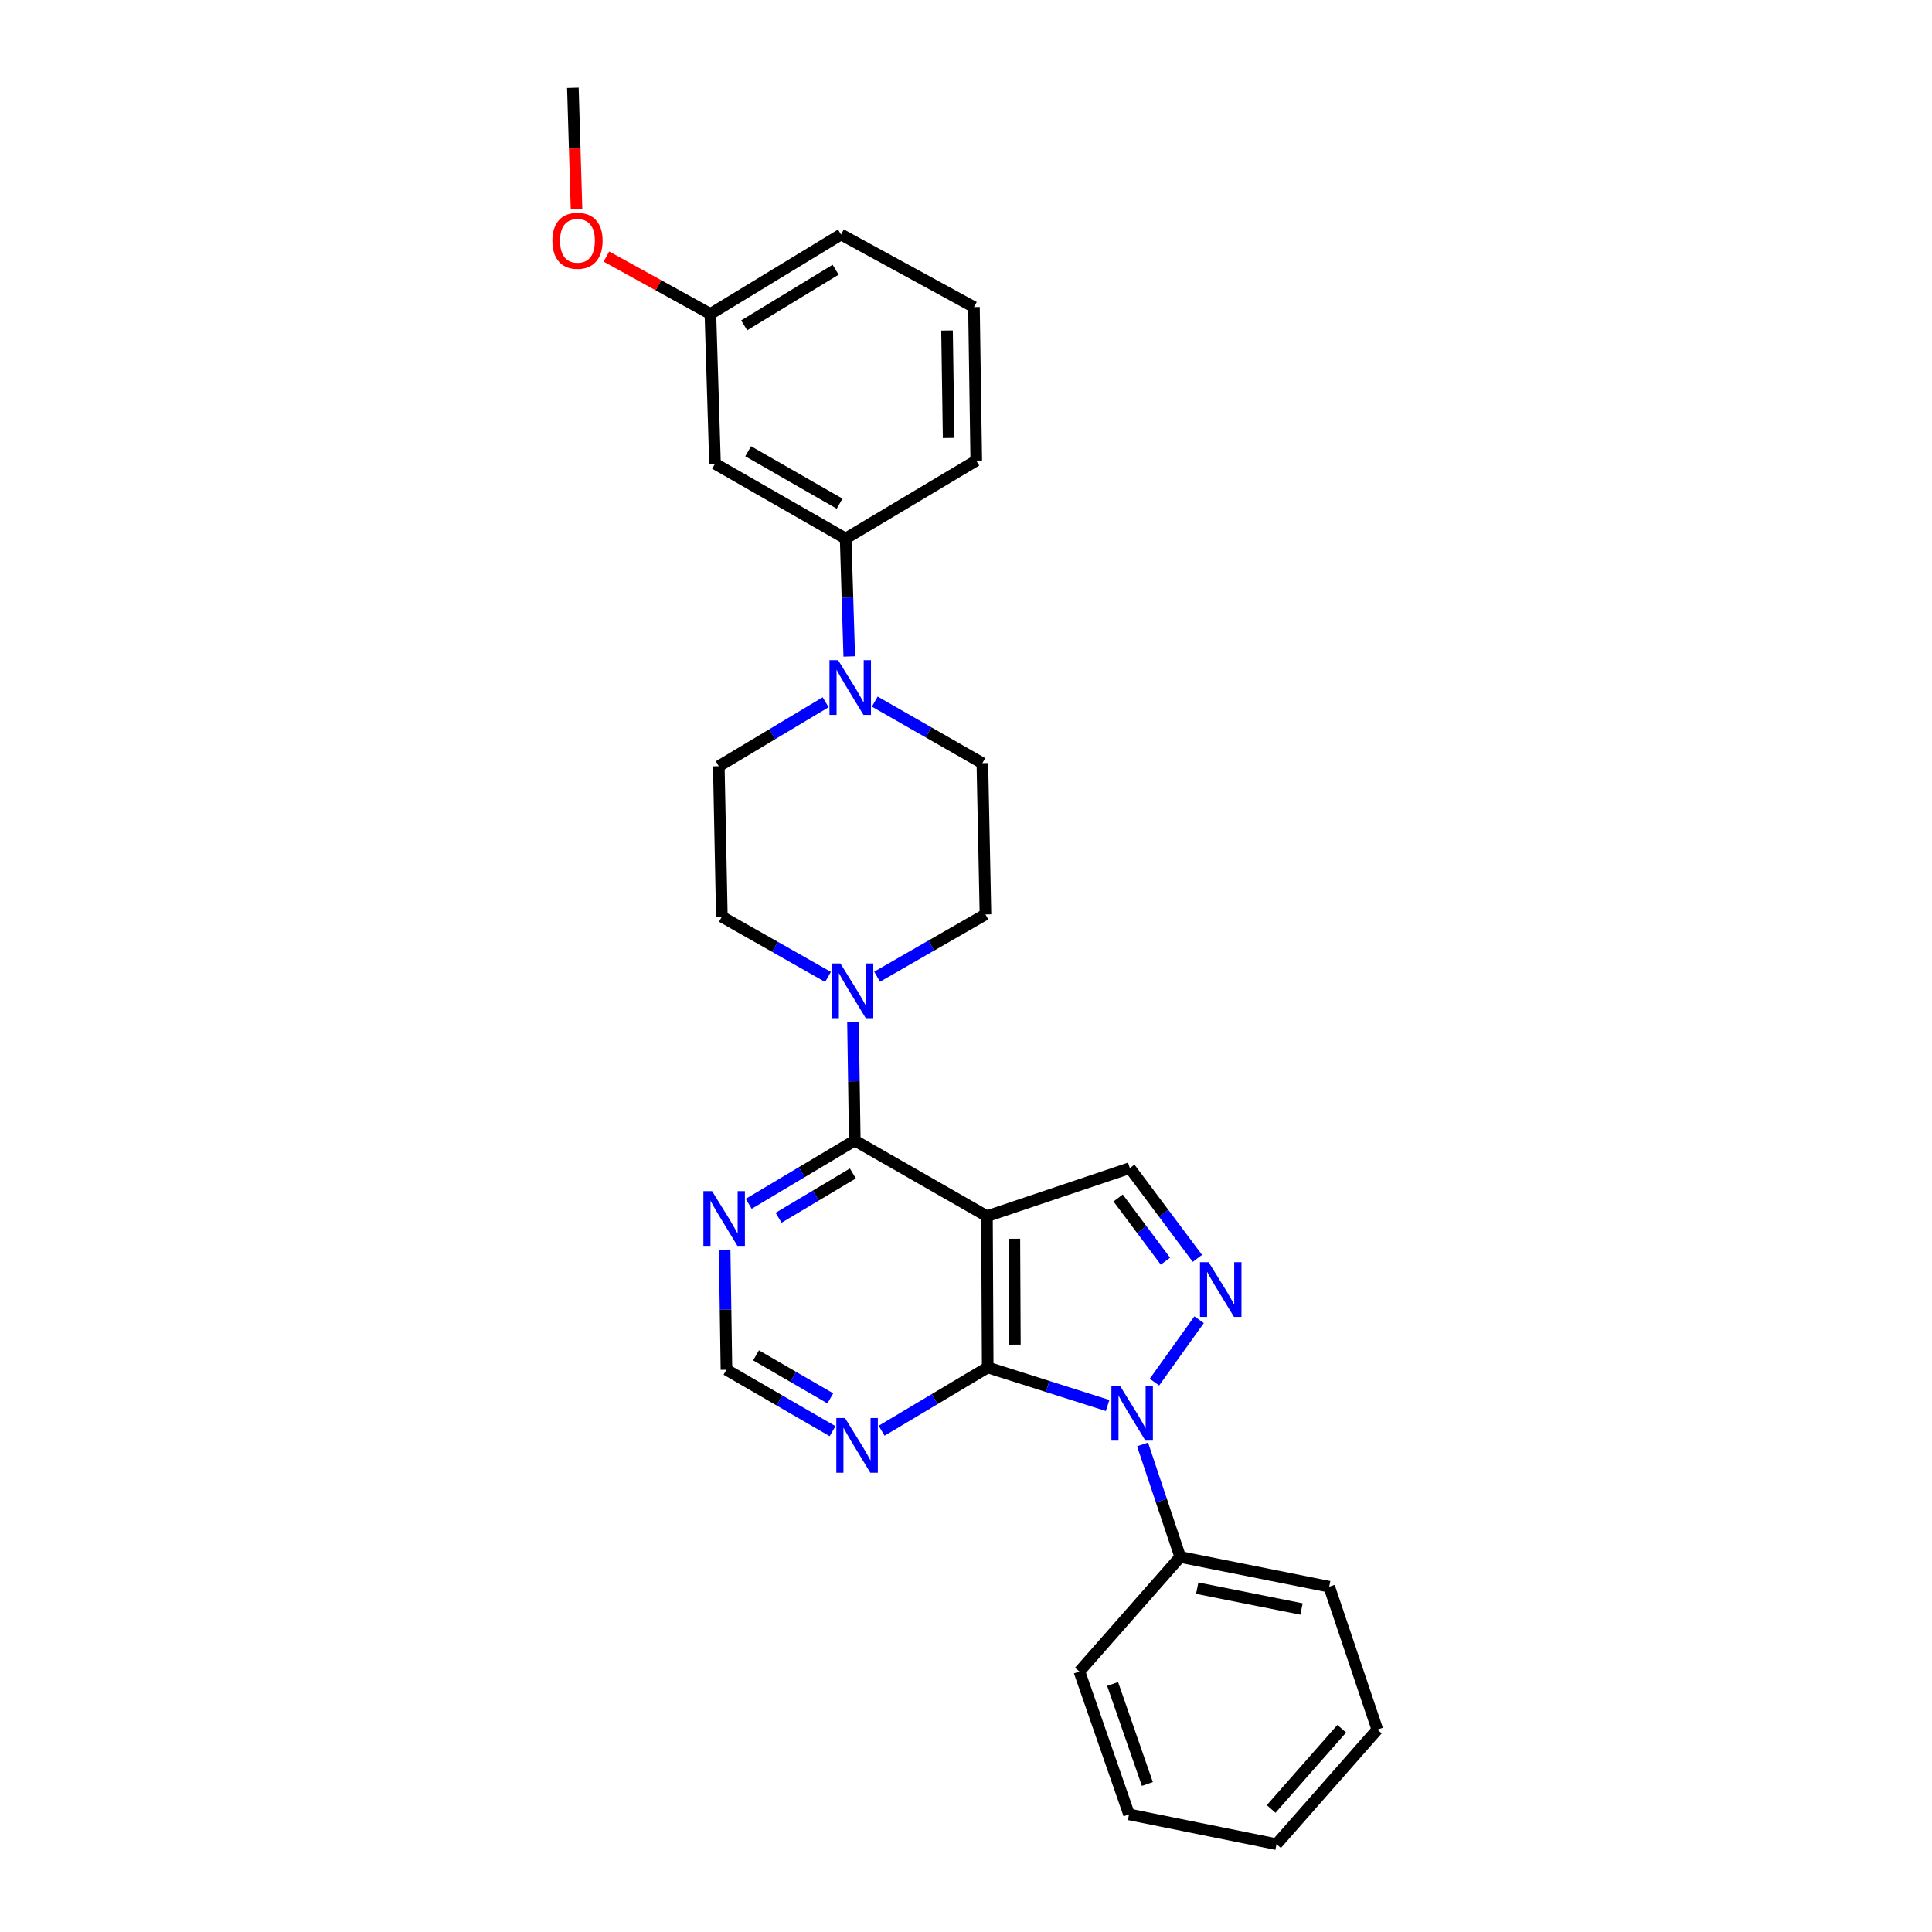 <?xml version='1.0' encoding='iso-8859-1'?>
<svg version='1.1' baseProfile='full'
              xmlns='http://www.w3.org/2000/svg'
                      xmlns:rdkit='http://www.rdkit.org/xml'
                      xmlns:xlink='http://www.w3.org/1999/xlink'
                  xml:space='preserve'
width='1000px' height='1000px' viewBox='0 0 1000 1000'>
<!-- END OF HEADER -->
<rect style='opacity:1.0;fill:#FFFFFF;stroke:none' width='1000' height='1000' x='0' y='0'> </rect>
<path class='bond-0' d='M 510.852,629.506 L 511.236,707.796' style='fill:none;fill-rule:evenodd;stroke:#000000;stroke-width:6px;stroke-linecap:butt;stroke-linejoin:miter;stroke-opacity:1' />
<path class='bond-0' d='M 525.031,641.18 L 525.3,695.983' style='fill:none;fill-rule:evenodd;stroke:#000000;stroke-width:6px;stroke-linecap:butt;stroke-linejoin:miter;stroke-opacity:1' />
<path class='bond-3' d='M 510.852,629.506 L 442.431,590.341' style='fill:none;fill-rule:evenodd;stroke:#000000;stroke-width:6px;stroke-linecap:butt;stroke-linejoin:miter;stroke-opacity:1' />
<path class='bond-4' d='M 510.852,629.506 L 584.804,604.604' style='fill:none;fill-rule:evenodd;stroke:#000000;stroke-width:6px;stroke-linecap:butt;stroke-linejoin:miter;stroke-opacity:1' />
<path class='bond-1' d='M 511.236,707.796 L 542.266,717.643' style='fill:none;fill-rule:evenodd;stroke:#000000;stroke-width:6px;stroke-linecap:butt;stroke-linejoin:miter;stroke-opacity:1' />
<path class='bond-1' d='M 542.266,717.643 L 573.295,727.49' style='fill:none;fill-rule:evenodd;stroke:#0000FF;stroke-width:6px;stroke-linecap:butt;stroke-linejoin:miter;stroke-opacity:1' />
<path class='bond-7' d='M 511.236,707.796 L 483.784,724.176' style='fill:none;fill-rule:evenodd;stroke:#000000;stroke-width:6px;stroke-linecap:butt;stroke-linejoin:miter;stroke-opacity:1' />
<path class='bond-7' d='M 483.784,724.176 L 456.332,740.555' style='fill:none;fill-rule:evenodd;stroke:#0000FF;stroke-width:6px;stroke-linecap:butt;stroke-linejoin:miter;stroke-opacity:1' />
<path class='bond-12' d='M 591.392,747.641 L 601.137,776.753' style='fill:none;fill-rule:evenodd;stroke:#0000FF;stroke-width:6px;stroke-linecap:butt;stroke-linejoin:miter;stroke-opacity:1' />
<path class='bond-12' d='M 601.137,776.753 L 610.882,805.865' style='fill:none;fill-rule:evenodd;stroke:#000000;stroke-width:6px;stroke-linecap:butt;stroke-linejoin:miter;stroke-opacity:1' />
<path class='bond-28' d='M 597.539,715.392 L 620.657,683.088' style='fill:none;fill-rule:evenodd;stroke:#0000FF;stroke-width:6px;stroke-linecap:butt;stroke-linejoin:miter;stroke-opacity:1' />
<path class='bond-2' d='M 619.778,651.332 L 602.291,627.968' style='fill:none;fill-rule:evenodd;stroke:#0000FF;stroke-width:6px;stroke-linecap:butt;stroke-linejoin:miter;stroke-opacity:1' />
<path class='bond-2' d='M 602.291,627.968 L 584.804,604.604' style='fill:none;fill-rule:evenodd;stroke:#000000;stroke-width:6px;stroke-linecap:butt;stroke-linejoin:miter;stroke-opacity:1' />
<path class='bond-2' d='M 603.226,652.785 L 590.985,636.43' style='fill:none;fill-rule:evenodd;stroke:#0000FF;stroke-width:6px;stroke-linecap:butt;stroke-linejoin:miter;stroke-opacity:1' />
<path class='bond-2' d='M 590.985,636.43 L 578.744,620.075' style='fill:none;fill-rule:evenodd;stroke:#000000;stroke-width:6px;stroke-linecap:butt;stroke-linejoin:miter;stroke-opacity:1' />
<path class='bond-5' d='M 442.431,590.341 L 441.968,559.649' style='fill:none;fill-rule:evenodd;stroke:#000000;stroke-width:6px;stroke-linecap:butt;stroke-linejoin:miter;stroke-opacity:1' />
<path class='bond-5' d='M 441.968,559.649 L 441.505,528.956' style='fill:none;fill-rule:evenodd;stroke:#0000FF;stroke-width:6px;stroke-linecap:butt;stroke-linejoin:miter;stroke-opacity:1' />
<path class='bond-8' d='M 442.431,590.341 L 414.979,606.721' style='fill:none;fill-rule:evenodd;stroke:#000000;stroke-width:6px;stroke-linecap:butt;stroke-linejoin:miter;stroke-opacity:1' />
<path class='bond-8' d='M 414.979,606.721 L 387.527,623.1' style='fill:none;fill-rule:evenodd;stroke:#0000FF;stroke-width:6px;stroke-linecap:butt;stroke-linejoin:miter;stroke-opacity:1' />
<path class='bond-8' d='M 441.431,607.382 L 422.215,618.848' style='fill:none;fill-rule:evenodd;stroke:#000000;stroke-width:6px;stroke-linecap:butt;stroke-linejoin:miter;stroke-opacity:1' />
<path class='bond-8' d='M 422.215,618.848 L 402.998,630.314' style='fill:none;fill-rule:evenodd;stroke:#0000FF;stroke-width:6px;stroke-linecap:butt;stroke-linejoin:miter;stroke-opacity:1' />
<path class='bond-13' d='M 453.986,505.546 L 482.031,489.428' style='fill:none;fill-rule:evenodd;stroke:#0000FF;stroke-width:6px;stroke-linecap:butt;stroke-linejoin:miter;stroke-opacity:1' />
<path class='bond-13' d='M 482.031,489.428 L 510.075,473.31' style='fill:none;fill-rule:evenodd;stroke:#000000;stroke-width:6px;stroke-linecap:butt;stroke-linejoin:miter;stroke-opacity:1' />
<path class='bond-14' d='M 428.578,505.665 L 401.106,490.084' style='fill:none;fill-rule:evenodd;stroke:#0000FF;stroke-width:6px;stroke-linecap:butt;stroke-linejoin:miter;stroke-opacity:1' />
<path class='bond-14' d='M 401.106,490.084 L 373.634,474.502' style='fill:none;fill-rule:evenodd;stroke:#000000;stroke-width:6px;stroke-linecap:butt;stroke-linejoin:miter;stroke-opacity:1' />
<path class='bond-6' d='M 427.348,363.486 L 399.698,380.037' style='fill:none;fill-rule:evenodd;stroke:#0000FF;stroke-width:6px;stroke-linecap:butt;stroke-linejoin:miter;stroke-opacity:1' />
<path class='bond-6' d='M 399.698,380.037 L 372.049,396.588' style='fill:none;fill-rule:evenodd;stroke:#000000;stroke-width:6px;stroke-linecap:butt;stroke-linejoin:miter;stroke-opacity:1' />
<path class='bond-9' d='M 439.575,339.781 L 438.638,309.265' style='fill:none;fill-rule:evenodd;stroke:#0000FF;stroke-width:6px;stroke-linecap:butt;stroke-linejoin:miter;stroke-opacity:1' />
<path class='bond-9' d='M 438.638,309.265 L 437.7,278.749' style='fill:none;fill-rule:evenodd;stroke:#000000;stroke-width:6px;stroke-linecap:butt;stroke-linejoin:miter;stroke-opacity:1' />
<path class='bond-30' d='M 452.78,363.144 L 480.623,379.077' style='fill:none;fill-rule:evenodd;stroke:#0000FF;stroke-width:6px;stroke-linecap:butt;stroke-linejoin:miter;stroke-opacity:1' />
<path class='bond-30' d='M 480.623,379.077 L 508.467,395.011' style='fill:none;fill-rule:evenodd;stroke:#000000;stroke-width:6px;stroke-linecap:butt;stroke-linejoin:miter;stroke-opacity:1' />
<path class='bond-29' d='M 430.93,740.785 L 403.471,724.879' style='fill:none;fill-rule:evenodd;stroke:#0000FF;stroke-width:6px;stroke-linecap:butt;stroke-linejoin:miter;stroke-opacity:1' />
<path class='bond-29' d='M 403.471,724.879 L 376.011,708.973' style='fill:none;fill-rule:evenodd;stroke:#000000;stroke-width:6px;stroke-linecap:butt;stroke-linejoin:miter;stroke-opacity:1' />
<path class='bond-29' d='M 429.771,723.793 L 410.549,712.659' style='fill:none;fill-rule:evenodd;stroke:#0000FF;stroke-width:6px;stroke-linecap:butt;stroke-linejoin:miter;stroke-opacity:1' />
<path class='bond-29' d='M 410.549,712.659 L 391.327,701.525' style='fill:none;fill-rule:evenodd;stroke:#000000;stroke-width:6px;stroke-linecap:butt;stroke-linejoin:miter;stroke-opacity:1' />
<path class='bond-10' d='M 375.064,646.8 L 375.537,677.887' style='fill:none;fill-rule:evenodd;stroke:#0000FF;stroke-width:6px;stroke-linecap:butt;stroke-linejoin:miter;stroke-opacity:1' />
<path class='bond-10' d='M 375.537,677.887 L 376.011,708.973' style='fill:none;fill-rule:evenodd;stroke:#000000;stroke-width:6px;stroke-linecap:butt;stroke-linejoin:miter;stroke-opacity:1' />
<path class='bond-11' d='M 437.7,278.749 L 370.088,240.015' style='fill:none;fill-rule:evenodd;stroke:#000000;stroke-width:6px;stroke-linecap:butt;stroke-linejoin:miter;stroke-opacity:1' />
<path class='bond-11' d='M 434.578,260.685 L 387.249,233.572' style='fill:none;fill-rule:evenodd;stroke:#000000;stroke-width:6px;stroke-linecap:butt;stroke-linejoin:miter;stroke-opacity:1' />
<path class='bond-19' d='M 437.7,278.749 L 505.313,238.407' style='fill:none;fill-rule:evenodd;stroke:#000000;stroke-width:6px;stroke-linecap:butt;stroke-linejoin:miter;stroke-opacity:1' />
<path class='bond-17' d='M 370.088,240.015 L 367.703,162.502' style='fill:none;fill-rule:evenodd;stroke:#000000;stroke-width:6px;stroke-linecap:butt;stroke-linejoin:miter;stroke-opacity:1' />
<path class='bond-21' d='M 610.882,805.865 L 687.996,821.282' style='fill:none;fill-rule:evenodd;stroke:#000000;stroke-width:6px;stroke-linecap:butt;stroke-linejoin:miter;stroke-opacity:1' />
<path class='bond-21' d='M 619.681,822.026 L 673.66,832.817' style='fill:none;fill-rule:evenodd;stroke:#000000;stroke-width:6px;stroke-linecap:butt;stroke-linejoin:miter;stroke-opacity:1' />
<path class='bond-22' d='M 610.882,805.865 L 558.694,865.169' style='fill:none;fill-rule:evenodd;stroke:#000000;stroke-width:6px;stroke-linecap:butt;stroke-linejoin:miter;stroke-opacity:1' />
<path class='bond-15' d='M 510.075,473.31 L 508.467,395.011' style='fill:none;fill-rule:evenodd;stroke:#000000;stroke-width:6px;stroke-linecap:butt;stroke-linejoin:miter;stroke-opacity:1' />
<path class='bond-16' d='M 373.634,474.502 L 372.049,396.588' style='fill:none;fill-rule:evenodd;stroke:#000000;stroke-width:6px;stroke-linecap:butt;stroke-linejoin:miter;stroke-opacity:1' />
<path class='bond-18' d='M 367.703,162.502 L 340.786,147.645' style='fill:none;fill-rule:evenodd;stroke:#000000;stroke-width:6px;stroke-linecap:butt;stroke-linejoin:miter;stroke-opacity:1' />
<path class='bond-18' d='M 340.786,147.645 L 313.87,132.789' style='fill:none;fill-rule:evenodd;stroke:#FF0000;stroke-width:6px;stroke-linecap:butt;stroke-linejoin:miter;stroke-opacity:1' />
<path class='bond-32' d='M 367.703,162.502 L 435.315,121.376' style='fill:none;fill-rule:evenodd;stroke:#000000;stroke-width:6px;stroke-linecap:butt;stroke-linejoin:miter;stroke-opacity:1' />
<path class='bond-32' d='M 385.183,168.398 L 432.512,139.61' style='fill:none;fill-rule:evenodd;stroke:#000000;stroke-width:6px;stroke-linecap:butt;stroke-linejoin:miter;stroke-opacity:1' />
<path class='bond-24' d='M 298.414,108.232 L 297.467,76.843' style='fill:none;fill-rule:evenodd;stroke:#FF0000;stroke-width:6px;stroke-linecap:butt;stroke-linejoin:miter;stroke-opacity:1' />
<path class='bond-24' d='M 297.467,76.843 L 296.52,45.455' style='fill:none;fill-rule:evenodd;stroke:#000000;stroke-width:6px;stroke-linecap:butt;stroke-linejoin:miter;stroke-opacity:1' />
<path class='bond-20' d='M 505.313,238.407 L 504.12,158.948' style='fill:none;fill-rule:evenodd;stroke:#000000;stroke-width:6px;stroke-linecap:butt;stroke-linejoin:miter;stroke-opacity:1' />
<path class='bond-20' d='M 491.014,226.7 L 490.179,171.079' style='fill:none;fill-rule:evenodd;stroke:#000000;stroke-width:6px;stroke-linecap:butt;stroke-linejoin:miter;stroke-opacity:1' />
<path class='bond-23' d='M 504.12,158.948 L 435.315,121.376' style='fill:none;fill-rule:evenodd;stroke:#000000;stroke-width:6px;stroke-linecap:butt;stroke-linejoin:miter;stroke-opacity:1' />
<path class='bond-25' d='M 687.996,821.282 L 712.913,895.226' style='fill:none;fill-rule:evenodd;stroke:#000000;stroke-width:6px;stroke-linecap:butt;stroke-linejoin:miter;stroke-opacity:1' />
<path class='bond-26' d='M 558.694,865.169 L 584.388,939.121' style='fill:none;fill-rule:evenodd;stroke:#000000;stroke-width:6px;stroke-linecap:butt;stroke-linejoin:miter;stroke-opacity:1' />
<path class='bond-26' d='M 575.888,871.627 L 593.873,923.394' style='fill:none;fill-rule:evenodd;stroke:#000000;stroke-width:6px;stroke-linecap:butt;stroke-linejoin:miter;stroke-opacity:1' />
<path class='bond-31' d='M 712.913,895.226 L 660.725,954.545' style='fill:none;fill-rule:evenodd;stroke:#000000;stroke-width:6px;stroke-linecap:butt;stroke-linejoin:miter;stroke-opacity:1' />
<path class='bond-31' d='M 694.482,894.796 L 657.95,936.319' style='fill:none;fill-rule:evenodd;stroke:#000000;stroke-width:6px;stroke-linecap:butt;stroke-linejoin:miter;stroke-opacity:1' />
<path class='bond-27' d='M 584.388,939.121 L 660.725,954.545' style='fill:none;fill-rule:evenodd;stroke:#000000;stroke-width:6px;stroke-linecap:butt;stroke-linejoin:miter;stroke-opacity:1' />
<path  class='atom-2' d='M 579.736 717.361
L 589.016 732.361
Q 589.936 733.841, 591.416 736.521
Q 592.896 739.201, 592.976 739.361
L 592.976 717.361
L 596.736 717.361
L 596.736 745.681
L 592.856 745.681
L 582.896 729.281
Q 581.736 727.361, 580.496 725.161
Q 579.296 722.961, 578.936 722.281
L 578.936 745.681
L 575.256 745.681
L 575.256 717.361
L 579.736 717.361
' fill='#0000FF'/>
<path  class='atom-3' d='M 625.585 653.295
L 634.865 668.295
Q 635.785 669.775, 637.265 672.455
Q 638.745 675.135, 638.825 675.295
L 638.825 653.295
L 642.585 653.295
L 642.585 681.615
L 638.705 681.615
L 628.745 665.215
Q 627.585 663.295, 626.345 661.095
Q 625.145 658.895, 624.785 658.215
L 624.785 681.615
L 621.105 681.615
L 621.105 653.295
L 625.585 653.295
' fill='#0000FF'/>
<path  class='atom-6' d='M 435.002 498.699
L 444.282 513.699
Q 445.202 515.179, 446.682 517.859
Q 448.162 520.539, 448.242 520.699
L 448.242 498.699
L 452.002 498.699
L 452.002 527.019
L 448.122 527.019
L 438.162 510.619
Q 437.002 508.699, 435.762 506.499
Q 434.562 504.299, 434.202 503.619
L 434.202 527.019
L 430.522 527.019
L 430.522 498.699
L 435.002 498.699
' fill='#0000FF'/>
<path  class='atom-7' d='M 433.81 341.71
L 443.09 356.71
Q 444.01 358.19, 445.49 360.87
Q 446.97 363.55, 447.05 363.71
L 447.05 341.71
L 450.81 341.71
L 450.81 370.03
L 446.93 370.03
L 436.97 353.63
Q 435.81 351.71, 434.57 349.51
Q 433.37 347.31, 433.01 346.63
L 433.01 370.03
L 429.33 370.03
L 429.33 341.71
L 433.81 341.71
' fill='#0000FF'/>
<path  class='atom-8' d='M 437.364 733.978
L 446.644 748.978
Q 447.564 750.458, 449.044 753.138
Q 450.524 755.818, 450.604 755.978
L 450.604 733.978
L 454.364 733.978
L 454.364 762.298
L 450.484 762.298
L 440.524 745.898
Q 439.364 743.978, 438.124 741.778
Q 436.924 739.578, 436.564 738.898
L 436.564 762.298
L 432.884 762.298
L 432.884 733.978
L 437.364 733.978
' fill='#0000FF'/>
<path  class='atom-9' d='M 368.558 616.523
L 377.838 631.523
Q 378.758 633.003, 380.238 635.683
Q 381.718 638.363, 381.798 638.523
L 381.798 616.523
L 385.558 616.523
L 385.558 644.843
L 381.678 644.843
L 371.718 628.443
Q 370.558 626.523, 369.318 624.323
Q 368.118 622.123, 367.758 621.443
L 367.758 644.843
L 364.078 644.843
L 364.078 616.523
L 368.558 616.523
' fill='#0000FF'/>
<path  class='atom-19' d='M 285.905 124.609
Q 285.905 117.809, 289.265 114.009
Q 292.625 110.209, 298.905 110.209
Q 305.185 110.209, 308.545 114.009
Q 311.905 117.809, 311.905 124.609
Q 311.905 131.489, 308.505 135.409
Q 305.105 139.289, 298.905 139.289
Q 292.665 139.289, 289.265 135.409
Q 285.905 131.529, 285.905 124.609
M 298.905 136.089
Q 303.225 136.089, 305.545 133.209
Q 307.905 130.289, 307.905 124.609
Q 307.905 119.049, 305.545 116.249
Q 303.225 113.409, 298.905 113.409
Q 294.585 113.409, 292.225 116.209
Q 289.905 119.009, 289.905 124.609
Q 289.905 130.329, 292.225 133.209
Q 294.585 136.089, 298.905 136.089
' fill='#FF0000'/>
</svg>
